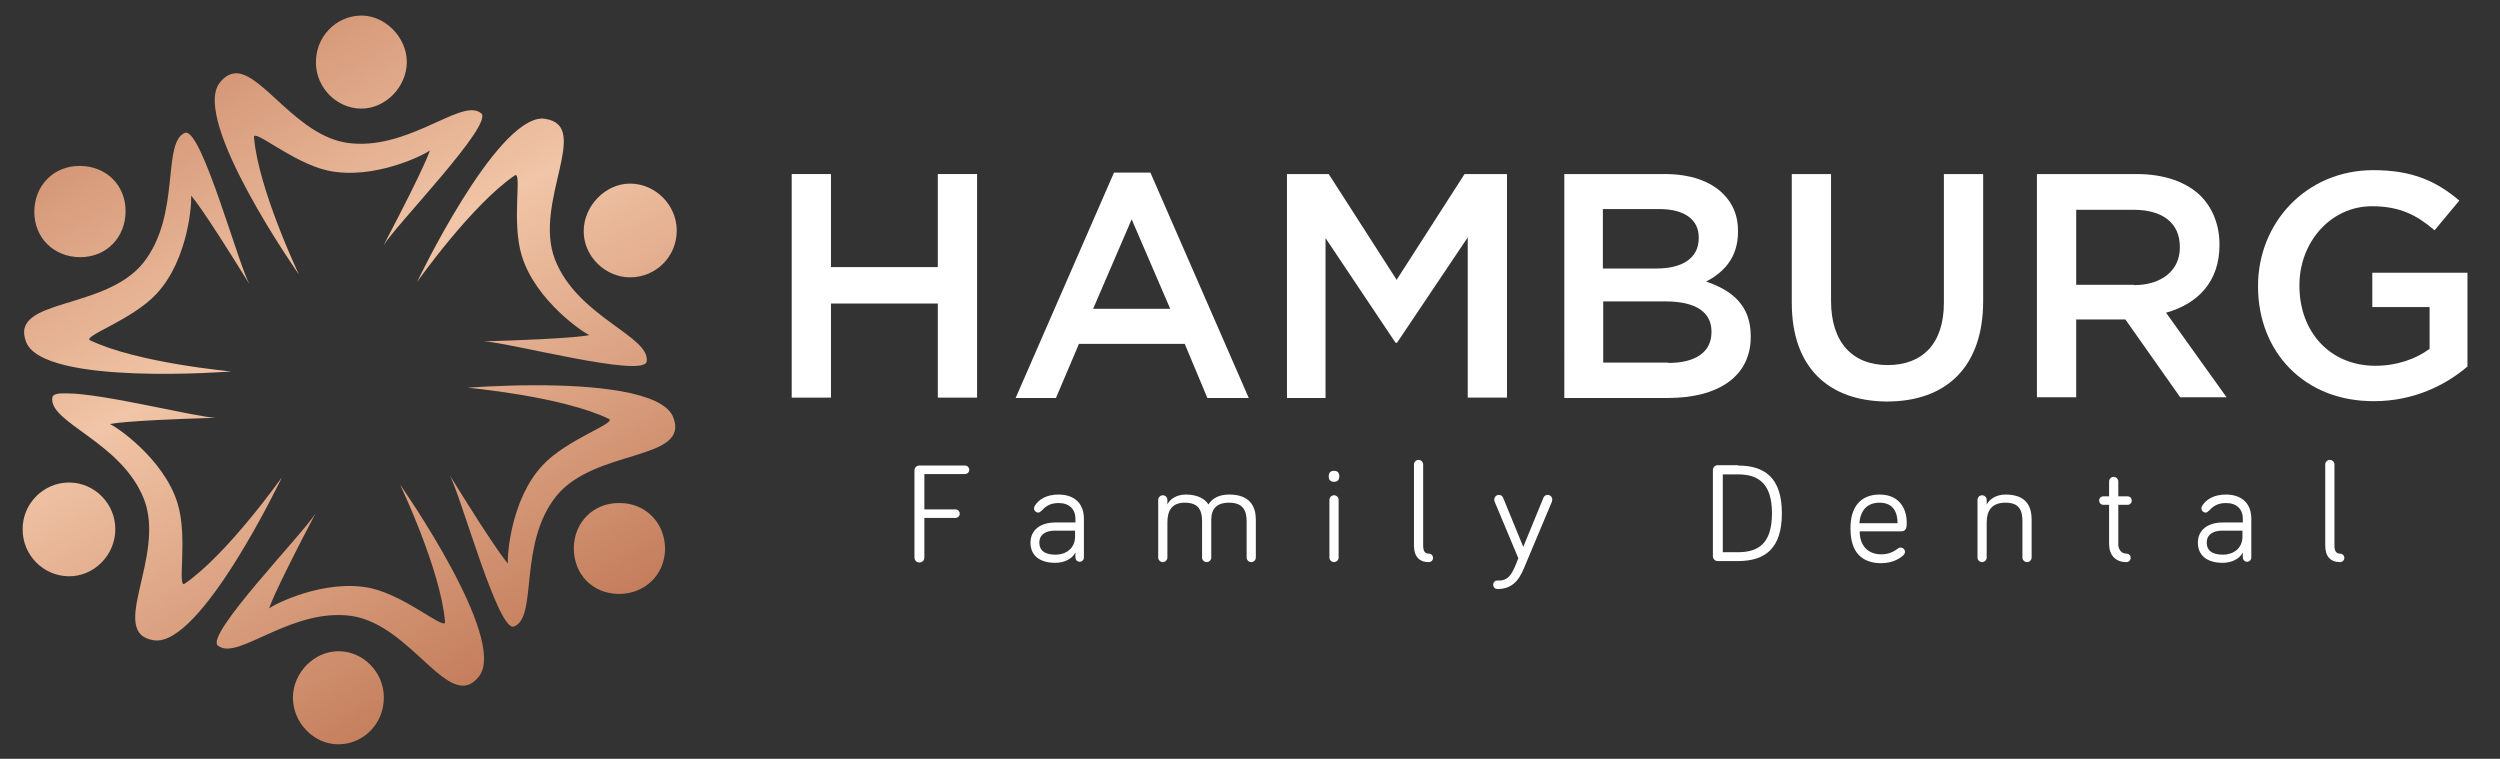 <?xml version="1.0" encoding="utf-8"?>
<!-- Generator: Adobe Illustrator 22.1.0, SVG Export Plug-In . SVG Version: 6.00 Build 0)  -->
<svg version="1.1" id="katman_2" xmlns="http://www.w3.org/2000/svg" xmlns:xlink="http://www.w3.org/1999/xlink" x="0px" y="0px"
	 viewBox="0 0 706.7 214.5" style="enable-background:new 0 0 706.7 214.5;" xml:space="preserve">
<rect x="0" y="0" width="706.7" height="214.5" fill="#333333" stroke="none"/>
<style type="text/css">
	.st0{fill:#FFFFFF;}
	.st1{clip-path:url(#SVGID_2_);fill:url(#SVGID_3_);}
</style>
<g>
	<path class="st0" d="M223.8,49.2h11.1v26.3h30.2V49.2h11.1v63.2h-11.1V85.8h-30.2v26.6h-11.1V49.2z"/>
	<path class="st0" d="M314.9,48.8h10.3l27.8,63.7h-11.7l-6.4-15.3h-29.9l-6.5,15.3h-11.4L314.9,48.8z M330.8,87.3L319.9,62L309,87.3
		H330.8z"/>
	<path class="st0" d="M363.8,49.2h11.8l19.2,29.9l19.2-29.9H426v63.2h-11.1V67.1l-20,29.8h-0.4l-19.8-29.6v45.2h-10.9V49.2z"/>
	<path class="st0" d="M442.2,49.2h28.4c7.2,0,12.9,2,16.5,5.6c2.8,2.8,4.2,6.2,4.2,10.5v0.2c0,7.6-4.3,11.6-9,14.1
		c7.4,2.5,12.6,6.8,12.6,15.4v0.2c0,11.3-9.3,17.3-23.4,17.3h-29.3V49.2z M468.3,75.9c7.1,0,11.9-2.8,11.9-8.6v-0.2c0-5-4-8-11.1-8
		h-16v16.8H468.3z M471.6,102.6c7.6,0,12.2-3,12.2-8.7v-0.2c0-5.3-4.2-8.5-13-8.5h-17.6v17.3H471.6z"/>
	<path class="st0" d="M506.5,85.6V49.2h11.1v35.9c0,11.7,6.1,18.1,16,18.1c9.8,0,15.9-6,15.9-17.6V49.2h11.1v35.9
		c0,18.9-10.7,28.4-27.2,28.4C516.9,113.4,506.5,103.9,506.5,85.6z"/>
	<path class="st0" d="M575.8,49.2H604c7.9,0,14.2,2.3,18.2,6.3c3.3,3.4,5.2,8.1,5.2,13.6v0.2c0,10.4-6.2,16.6-15.1,19.1l17.1,23.9
		h-13.1l-15.5-22h-13.9v22h-11.1V49.2z M603.2,80.6c7.9,0,13-4.2,13-10.6v-0.2c0-6.8-4.9-10.5-13.1-10.5h-16.2v21.2H603.2z"/>
	<path class="st0" d="M638.3,81v-0.2c0-17.7,13.5-32.7,32.6-32.7c11,0,17.8,3.1,24.3,8.6l-7,8.4c-4.9-4.2-9.7-6.8-17.7-6.8
		c-11.7,0-20.5,10.2-20.5,22.3v0.2c0,13,8.6,22.6,21.5,22.6c6,0,11.4-1.9,15.3-4.8V86.8h-16.2v-9.7h26.9v26.5
		c-6.2,5.3-15.2,9.8-26.4,9.8C651.3,113.5,638.3,99.4,638.3,81z"/>
</g>
<g>
	<path class="st0" d="M261.3,157.6c0,0.8-0.6,1.4-1.4,1.4c-0.8,0-1.4-0.6-1.4-1.4v-24.6c0-0.8,0.6-1.4,1.4-1.4h12.9
		c0.7,0,1.2,0.6,1.2,1.2c0,0.7-0.6,1.2-1.2,1.2h-11.5v10h8.8c0.7,0,1.2,0.6,1.2,1.2c0,0.7-0.6,1.2-1.2,1.2h-8.8V157.6z"/>
	<path class="st0" d="M294.5,144.3c-0.4,0.4-0.7,0.6-1,0.6c-0.6,0-1.2-0.5-1.2-1.2c0-0.3,0.1-0.5,0.2-0.7c1.1-1.8,3.3-3.2,6.7-3.2
		c4.7,0,7.2,2.7,7.2,6.8v11c0,0.7-0.6,1.2-1.2,1.2c-0.7,0-1.2-0.6-1.2-1.2v-1.4c-1,1.9-3.3,2.9-5.7,2.9c-4.3,0-7-2-7-5.7
		c0-3.5,2.7-5.7,7-5.7h5.7v-1.1c0-2.7-1.8-4.4-4.7-4.4C297.1,142.2,295.8,142.9,294.5,144.3z M303.9,151.7V150h-5.7
		c-2.6,0-4.4,1.1-4.4,3.4c0,2.1,1.4,3.4,4.6,3.4C301.2,156.8,303.9,155.1,303.9,151.7z"/>
	<path class="st0" d="M355,146.9v10.7c0,0.7-0.6,1.3-1.3,1.3c-0.7,0-1.3-0.6-1.3-1.3v-10.2c0-3.2-1.1-5.3-5-5.3c-3.5,0-5,1.8-5,4.8
		v10.7c0,0.7-0.6,1.3-1.3,1.3c-0.7,0-1.3-0.6-1.3-1.3v-10.2c0-3.2-1-5.3-4.9-5.3c-3.7,0-4.9,2.3-4.9,5.6v9.9c0,0.7-0.6,1.3-1.3,1.3
		c-0.7,0-1.3-0.6-1.3-1.3v-16.3c0-0.7,0.6-1.3,1.3-1.3c0.7,0,1.3,0.6,1.3,1.3v1.3c0.7-1.5,2.6-2.8,5.2-2.8c3.3,0,5.4,1.2,6.4,2.8
		c1-1.6,2.8-2.8,5.9-2.8C353.6,139.8,355,143.5,355,146.9z"/>
	<path class="st0" d="M375.6,134.7c0-1.2,0.6-1.6,1.5-1.6s1.5,0.4,1.5,1.6c0,1-0.6,1.5-1.5,1.5S375.6,135.7,375.6,134.7z
		 M378.4,157.6c0,0.7-0.6,1.3-1.3,1.3c-0.7,0-1.3-0.6-1.3-1.3v-16.3c0-0.7,0.6-1.3,1.3-1.3c0.7,0,1.3,0.6,1.3,1.3V157.6z"/>
	<path class="st0" d="M402.3,131.3v22.9c0,1.6,0.5,2.3,1.6,2.3c0.6,0,1.2,0.5,1.2,1.2c0,0.7-0.6,1.2-1.2,1.2c-2.7,0-4.2-1.6-4.2-4.7
		v-22.9c0-0.7,0.6-1.3,1.3-1.3C401.7,130,402.3,130.6,402.3,131.3z"/>
	<path class="st0" d="M429.2,157.8l-6.7-16c0-0.1-0.1-0.3-0.1-0.6c0-0.7,0.6-1.3,1.3-1.3c0.7,0,1,0.4,1.2,0.8l5.7,13.9l5.7-13.9
		c0.2-0.4,0.5-0.8,1.2-0.8c0.7,0,1.3,0.6,1.3,1.3c0,0.3-0.1,0.4-0.1,0.6l-7.9,18.8c-1.6,3.9-3.7,5.9-7.5,5.9c-0.7,0-1.2-0.5-1.2-1.2
		c0-0.7,0.5-1.2,1.2-1.2C426.7,164.3,427.6,161.9,429.2,157.8z"/>
	<path class="st0" d="M491.3,131.6c7.7,0,12.4,3.6,12.4,13.5s-4.7,13.5-12.4,13.5h-5.7c-0.8,0-1.4-0.6-1.4-1.4v-24.3
		c0-0.8,0.6-1.4,1.4-1.4H491.3z M487,156.1h4.3c6,0,9.6-2.7,9.6-11c0-8.3-3.7-11-9.6-11H487V156.1z"/>
	<path class="st0" d="M531.3,139.8c6.4,0,7.7,5.1,7.7,7.8c0,1.2,0,2.6-1.6,2.6h-11.7c0,4,2.3,6.5,6.1,6.5c2.3,0,3.7-0.9,4.8-1.7
		c0.2-0.2,0.4-0.2,0.7-0.2c0.6,0,1.2,0.5,1.2,1.2c0,0.4-0.2,0.7-0.4,0.9c-0.6,0.6-2.7,2.3-6.3,2.3c-5.3,0-8.7-2.9-8.7-9.7
		C523,143.3,526,139.8,531.3,139.8z M531.3,142.1c-3.5,0-5.4,2.2-5.7,5.8h10.8C536.4,145.1,535.4,142.1,531.3,142.1z"/>
	<path class="st0" d="M574.3,146.9v10.7c0,0.7-0.6,1.3-1.3,1.3c-0.7,0-1.3-0.6-1.3-1.3v-10.2c0-3.2-0.9-5.3-4.8-5.3
		c-4,0-5.3,2.4-5.3,5.6v9.9c0,0.7-0.6,1.3-1.3,1.3s-1.3-0.6-1.3-1.3v-16.3c0-0.7,0.6-1.3,1.3-1.3s1.3,0.6,1.3,1.3v1.3
		c0.8-1.5,2.7-2.8,5.3-2.8C573.1,139.8,574.3,143.5,574.3,146.9z"/>
	<path class="st0" d="M596.2,136.1c0-0.7,0.6-1.3,1.3-1.3c0.7,0,1.3,0.6,1.3,1.3v4.2h2.6c0.7,0,1.2,0.5,1.2,1.2
		c0,0.7-0.5,1.2-1.2,1.2h-2.6v11.1c0,1.7,1,2.7,2.3,2.7c0.7,0,1.2,0.5,1.2,1.2c0,0.7-0.6,1.2-1.2,1.2c-3.2,0-4.9-2.1-4.9-5.1v-11.1
		h-1.6c-0.7,0-1.2-0.5-1.2-1.2c0-0.7,0.5-1.2,1.2-1.2h1.6V136.1z"/>
	<path class="st0" d="M624.5,144.3c-0.4,0.4-0.7,0.6-1,0.6c-0.6,0-1.2-0.5-1.2-1.2c0-0.3,0.1-0.5,0.2-0.7c1.1-1.8,3.3-3.2,6.7-3.2
		c4.7,0,7.2,2.7,7.2,6.8v11c0,0.7-0.6,1.2-1.2,1.2c-0.7,0-1.2-0.6-1.2-1.2v-1.4c-1,1.9-3.3,2.9-5.7,2.9c-4.3,0-7-2-7-5.7
		c0-3.5,2.7-5.7,7-5.7h5.7v-1.1c0-2.7-1.8-4.4-4.7-4.4C627.1,142.2,625.8,142.9,624.5,144.3z M633.9,151.7V150h-5.7
		c-2.6,0-4.4,1.1-4.4,3.4c0,2.1,1.4,3.4,4.6,3.4C631.2,156.8,633.9,155.1,633.9,151.7z"/>
	<path class="st0" d="M659.9,131.3v22.9c0,1.6,0.5,2.3,1.6,2.3c0.6,0,1.2,0.5,1.2,1.2c0,0.7-0.6,1.2-1.2,1.2c-2.7,0-4.2-1.6-4.2-4.7
		v-22.9c0-0.7,0.6-1.3,1.3-1.3C659.3,130,659.9,130.6,659.9,131.3z"/>
</g>
<g>
	<defs>
		<path id="SVGID_1_" d="M82.8,197.2c0,7.1,5.9,13.2,12.8,13.2h0.2c7.1-0.1,12.8-6,12.7-13.3c0-7-5.7-12.9-12.6-13
			c-0.1,0-0.2,0-0.3,0C88.8,184.1,82.8,190.2,82.8,197.2 M162.2,154.9c0,7.5,5.3,12.9,12.7,13c7.4,0,13-5.4,13.1-12.7
			c0-7.4-5.5-13-12.8-13c0,0-0.1,0-0.1,0C167.8,142.1,162.3,147.6,162.2,154.9 M125.8,175.8c0.2,2.6-10.9-7.2-20.8-9.5
			c-13.1-2.9-27.9,4.7-28.9,5.7c0,0,0.4-2.7,13.1-26.9c-3.3,5.6-31.4,34.4-27.6,37.4c3,2.4,8.5-0.8,15.6-3.9
			c6.4-2.8,14-5.6,22.1-4.5c17.2,2.5,27.8,27.8,36.1,17.1c8.3-10.6-22.3-54.2-22.3-54.2S124.6,161.1,125.8,175.8 M6.4,149.7
			c0,7.2,5.8,13.1,13,13.2c7.2,0.1,13.2-6,13.2-13.3c0-7.2-5.8-13.1-12.9-13.2c-0.1,0-0.1,0-0.2,0C12.3,136.4,6.3,142.4,6.4,149.7
			 M14.8,112.3c-1.2,7.2,19.5,12.5,25.9,28.8C47,157.3,30.2,179,43.5,181c13.3,2,36.2-46.1,36.2-46.1S64.3,156.7,52.2,165
			c-2.2,1.5,1-13-2-22.7c-3.9-12.8-17.8-22-19.1-22.4c0,0,2.5-1,29.9-1.8c-5.3-0.1-31.9-6.9-42.1-6.9
			C16.5,111.1,15,111.4,14.8,112.3 M132.2,109.6c0,0,26.6,2.4,39.9,8.8c2.4,1.2-11.8,5.7-18.7,13.1c-9.2,9.8-10.1,26.4-9.8,27.8
			c0,0-2.1-1.7-16.5-25c3.2,5.7,13.7,44.5,18.2,42.8c6.8-2.6,1.1-23.2,11.9-36.8c10.9-13.6,38-9.9,33.1-22.4c-3-7.4-23-9-38.7-9
			C140.9,108.9,132.2,109.6,132.2,109.6 M165,65.2c-0.1,7.2,6.1,13.3,13.3,13.2c7.2-0.1,13-5.9,13-13.2V65c-0.1-7.1-6-13-13-13.1
			c-0.1,0-0.1,0-0.2,0C171.2,51.9,165.1,58.1,165,65.2 M22.5,46.9c-7.4,0-12.8,5.6-12.8,13c0,7.4,5.6,12.8,13,12.8
			c7.4,0,12.8-5.6,12.8-13C35.5,52.3,30,46.9,22.5,46.9C22.5,46.9,22.5,46.9,22.5,46.9 M52.4,37.5c-6.8,2.6-1.1,23.2-11.9,36.8
			c-10.9,13.6-38,9.9-33.1,22.4c4.9,12.5,58,8.3,58,8.3s-26.6-2.4-39.9-8.8c-2.4-1.1,11.8-5.7,18.7-13.1c9.2-9.8,10.1-26.4,9.8-27.8
			c0,0,2.1,1.7,16.5,25c-3.1-5.5-13.2-42.8-17.9-42.8C52.6,37.5,52.5,37.5,52.4,37.5 M117.9,79.7c0,0,15.4-21.8,27.6-30.1
			c2.2-1.5-1,13,2,22.7c3.9,12.8,17.8,22,19.1,22.4c0,0-2.5,1-29.9,1.8c6.5,0.1,45.3,10.5,46.1,5.7c1.1-7.2-19.5-12.5-25.9-28.8
			c-6.3-16.2,10.5-37.9-2.8-39.8c-0.3,0-0.5-0.1-0.8-0.1C139.9,33.6,117.9,79.7,117.9,79.7 M62.1,23.4C53.9,34,84.5,77.6,84.5,77.6
			S73,53.4,71.8,38.8c-0.2-2.6,10.9,7.2,20.8,9.4c13.1,2.9,27.9-4.7,28.9-5.7c0,0-0.4,2.7-13.1,26.9c3.3-5.6,31.4-34.4,27.6-37.4
			c-3-2.4-8.5,0.8-15.6,3.9c-6.4,2.8-14,5.6-22.1,4.5c-14.3-2-24-19.7-31.6-19.7C65,20.8,63.5,21.6,62.1,23.4 M101.9,4.4
			c-7.1,0.2-12.7,6.1-12.6,13.4c0.1,7,5.8,12.8,12.7,12.9c6.9,0.1,13-6.1,13-13.2c0-6.9-6.1-13.1-12.8-13.1
			C102,4.4,101.9,4.4,101.9,4.4"/>
	</defs>
	<clipPath id="SVGID_2_">
		<use xlink:href="#SVGID_1_"  style="overflow:visible;"/>
	</clipPath>
	
		<linearGradient id="SVGID_3_" gradientUnits="userSpaceOnUse" x1="43.817" y1="492.463" x2="47.497" y2="492.463" gradientTransform="matrix(-71.203 -123.326 -123.326 71.203 64146.707 -29216.92)">
		<stop  offset="0" style="stop-color:#BF7B5E"/>
		<stop  offset="4.545450e-03" style="stop-color:#BF7B5E"/>
		<stop  offset="0.214" style="stop-color:#C37C5A"/>
		<stop  offset="0.3" style="stop-color:#EEC2A5"/>
		<stop  offset="0.559" style="stop-color:#C37C5A"/>
		<stop  offset="0.786" style="stop-color:#F1C5A7"/>
		<stop  offset="1" style="stop-color:#C37C5A"/>
	</linearGradient>
	<polygon class="st1" points="50.6,293.9 -86.8,55.9 147,-79.1 284.4,158.9 	"/>
</g>
</svg>

